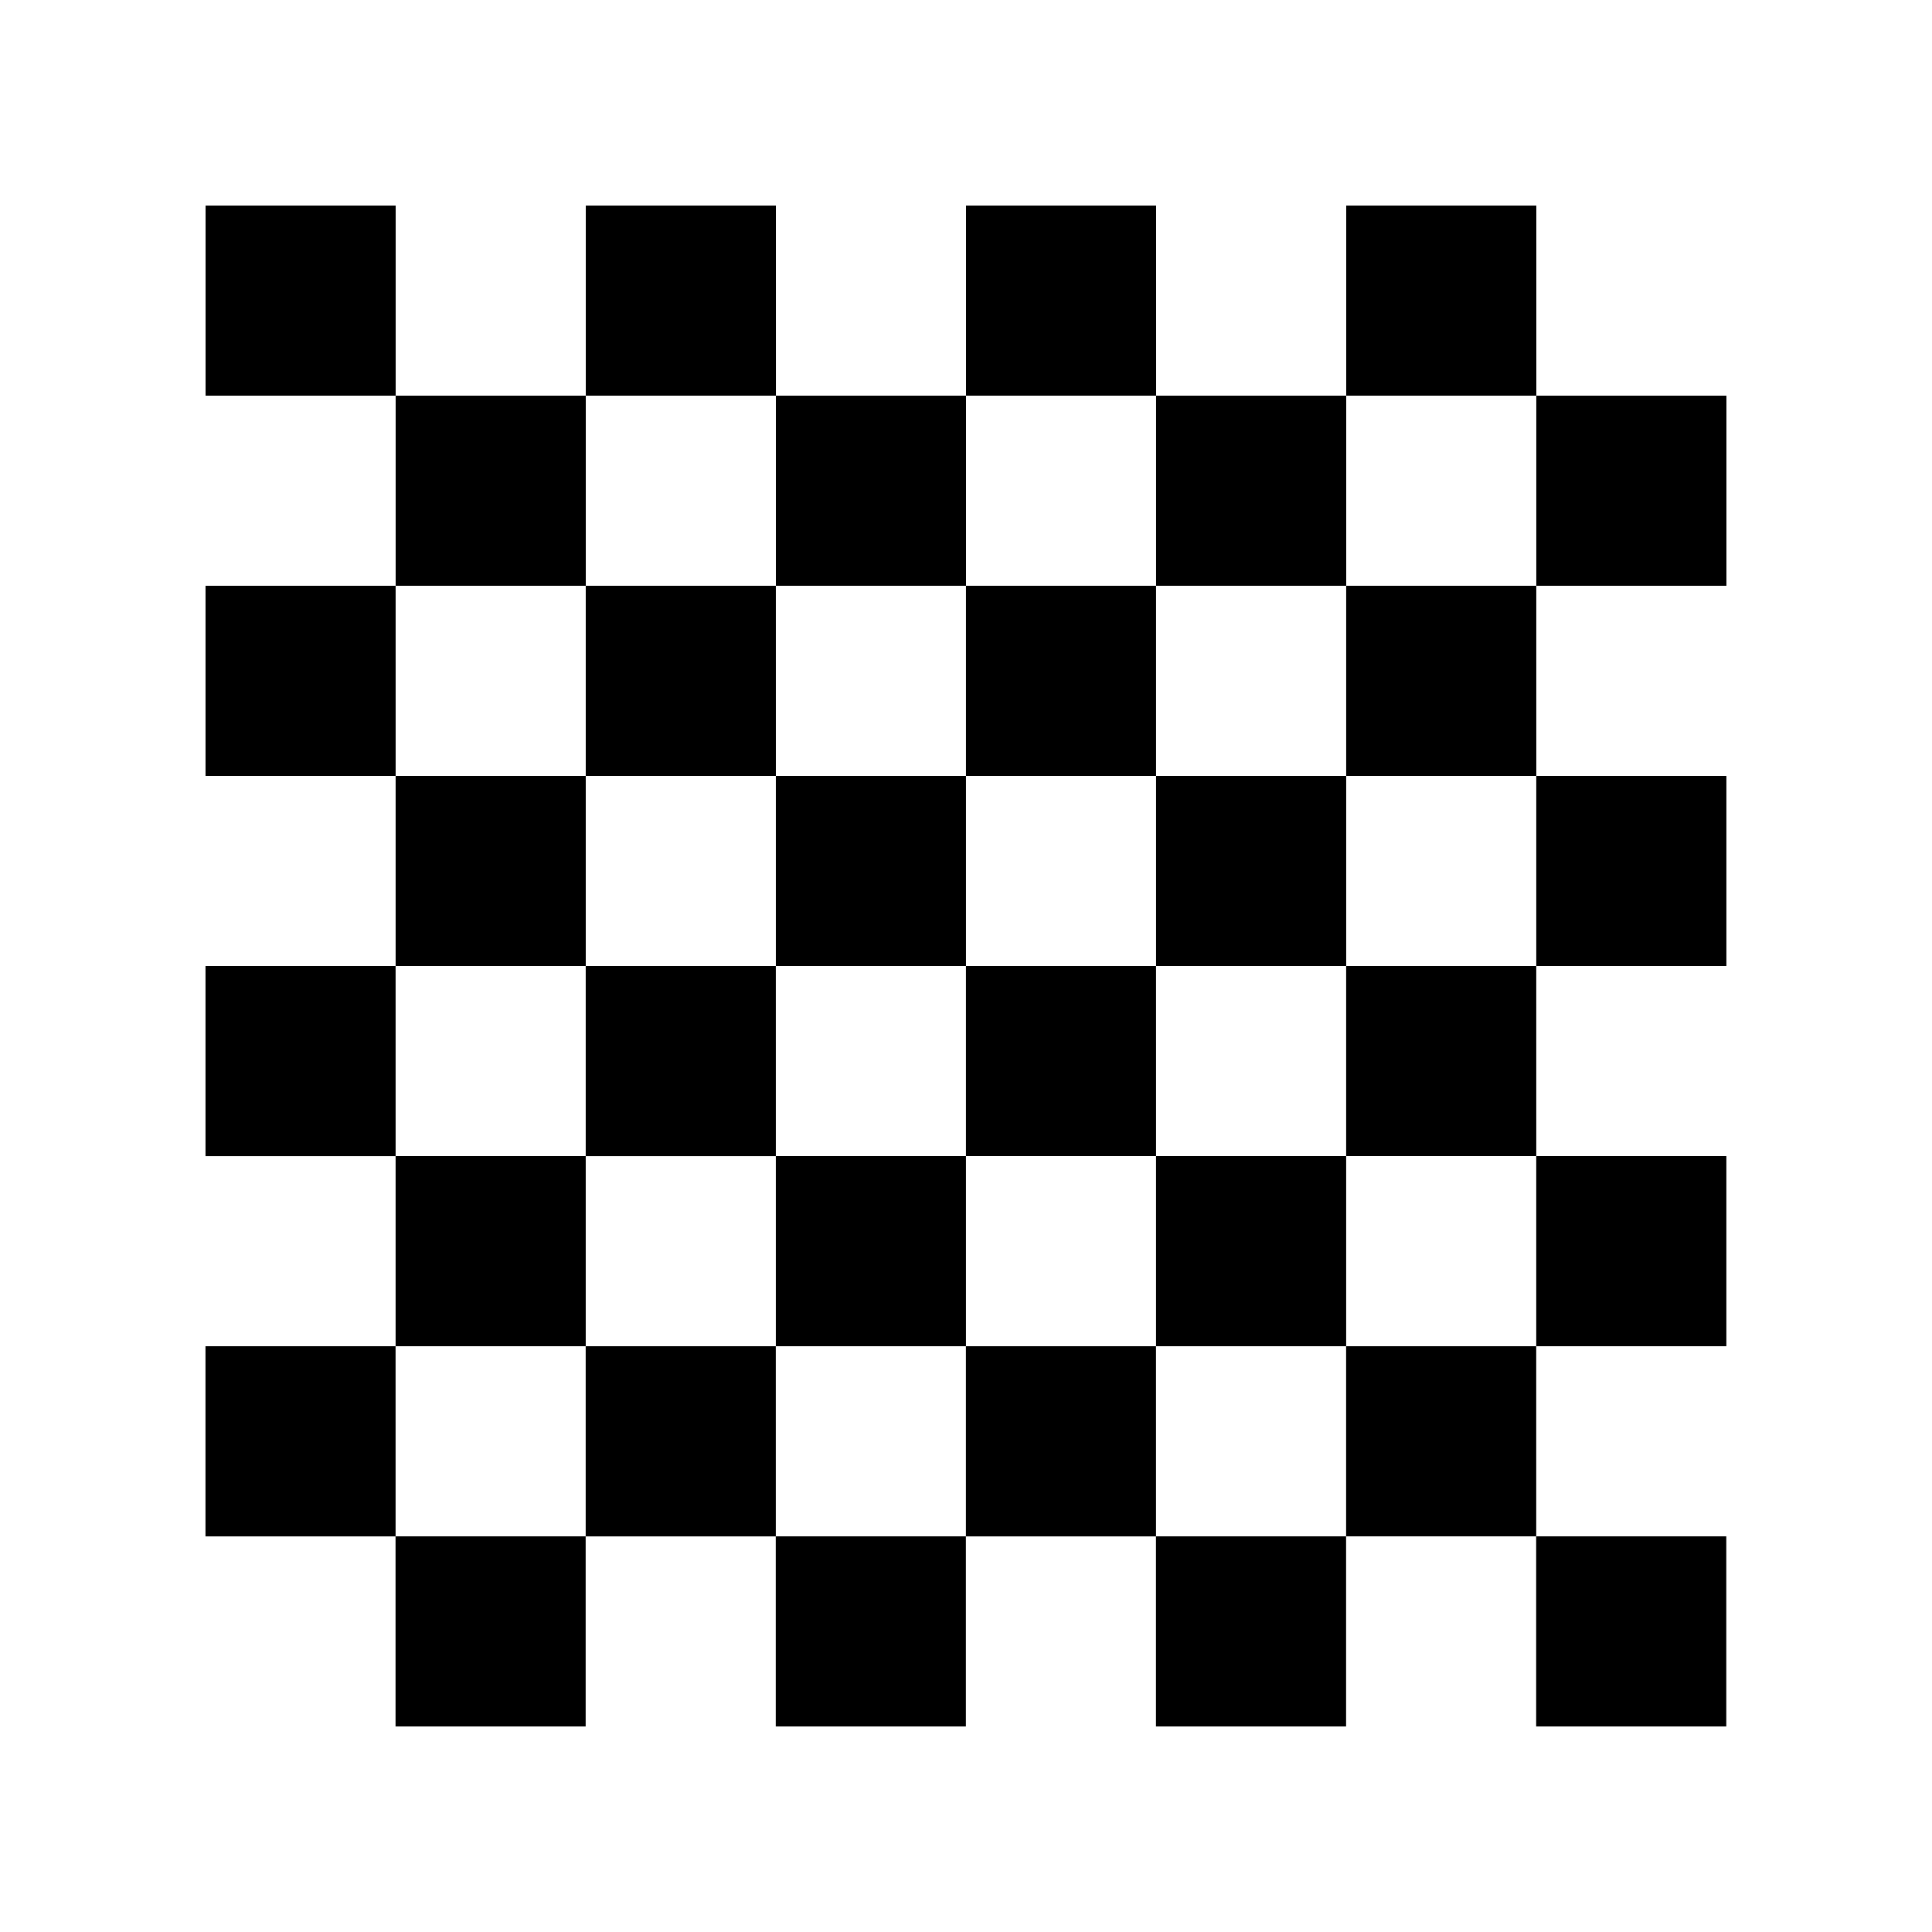 <?xml version="1.0" encoding="UTF-8"?>
<!-- Uploaded to: SVG Repo, www.svgrepo.com, Generator: SVG Repo Mixer Tools -->
<svg fill="#000000" width="800px" height="800px" version="1.1" viewBox="144 144 512 512" xmlns="http://www.w3.org/2000/svg">
 <path d="m248.86 198.48v50.383l-50.379-0.004v-50.379zm100.76 0h-50.379v50.383h50.383zm100.76 0h-50.379v50.383h50.383zm100.76 0h-50.379v50.383h50.383zm-251.9 50.379h-50.383v50.383h50.383zm100.76 50.383v-50.383h-50.383v50.383zm100.76 0v-50.383h-50.383v50.383zm100.76 0v-50.383h-50.383v50.383zm-403.05 0v50.383h50.383l-0.004-50.383zm151.14 0h-50.379v50.383h50.383zm100.76 50.379v-50.379h-50.379v50.383zm50.383-50.379v50.383h50.383l-0.004-50.383zm-201.52 50.379h-50.383v50.383h50.383zm100.76 0h-50.383v50.383h50.383zm50.379 50.383h50.383v-50.383h-50.383zm151.14 0v-50.383h-50.383v50.383zm-403.05 0v50.383h50.383l-0.004-50.383zm151.14 0h-50.379v50.383h50.383zm50.383 50.379h50.383l-0.004-50.379h-50.379zm100.76 0h50.383l-0.004-50.379h-50.379zm-201.52 0h-50.383v50.383h50.383zm50.379 0v50.383h50.383v-50.383zm100.76 50.383h50.383v-50.383h-50.383zm151.14 0v-50.383h-50.383v50.383zm-403.05 0v50.383h50.383l-0.004-50.383zm100.76 0v50.383h50.383l-0.004-50.383zm100.76 0v50.383h50.383l-0.004-50.383zm100.76 50.379h50.383l-0.004-50.379h-50.379zm-251.91 50.383h50.383v-50.383h-50.383zm100.76 0h50.383v-50.383h-50.383zm100.76 0h50.383v-50.383h-50.383zm151.14 0v-50.383h-50.383v50.383z"/>
</svg>